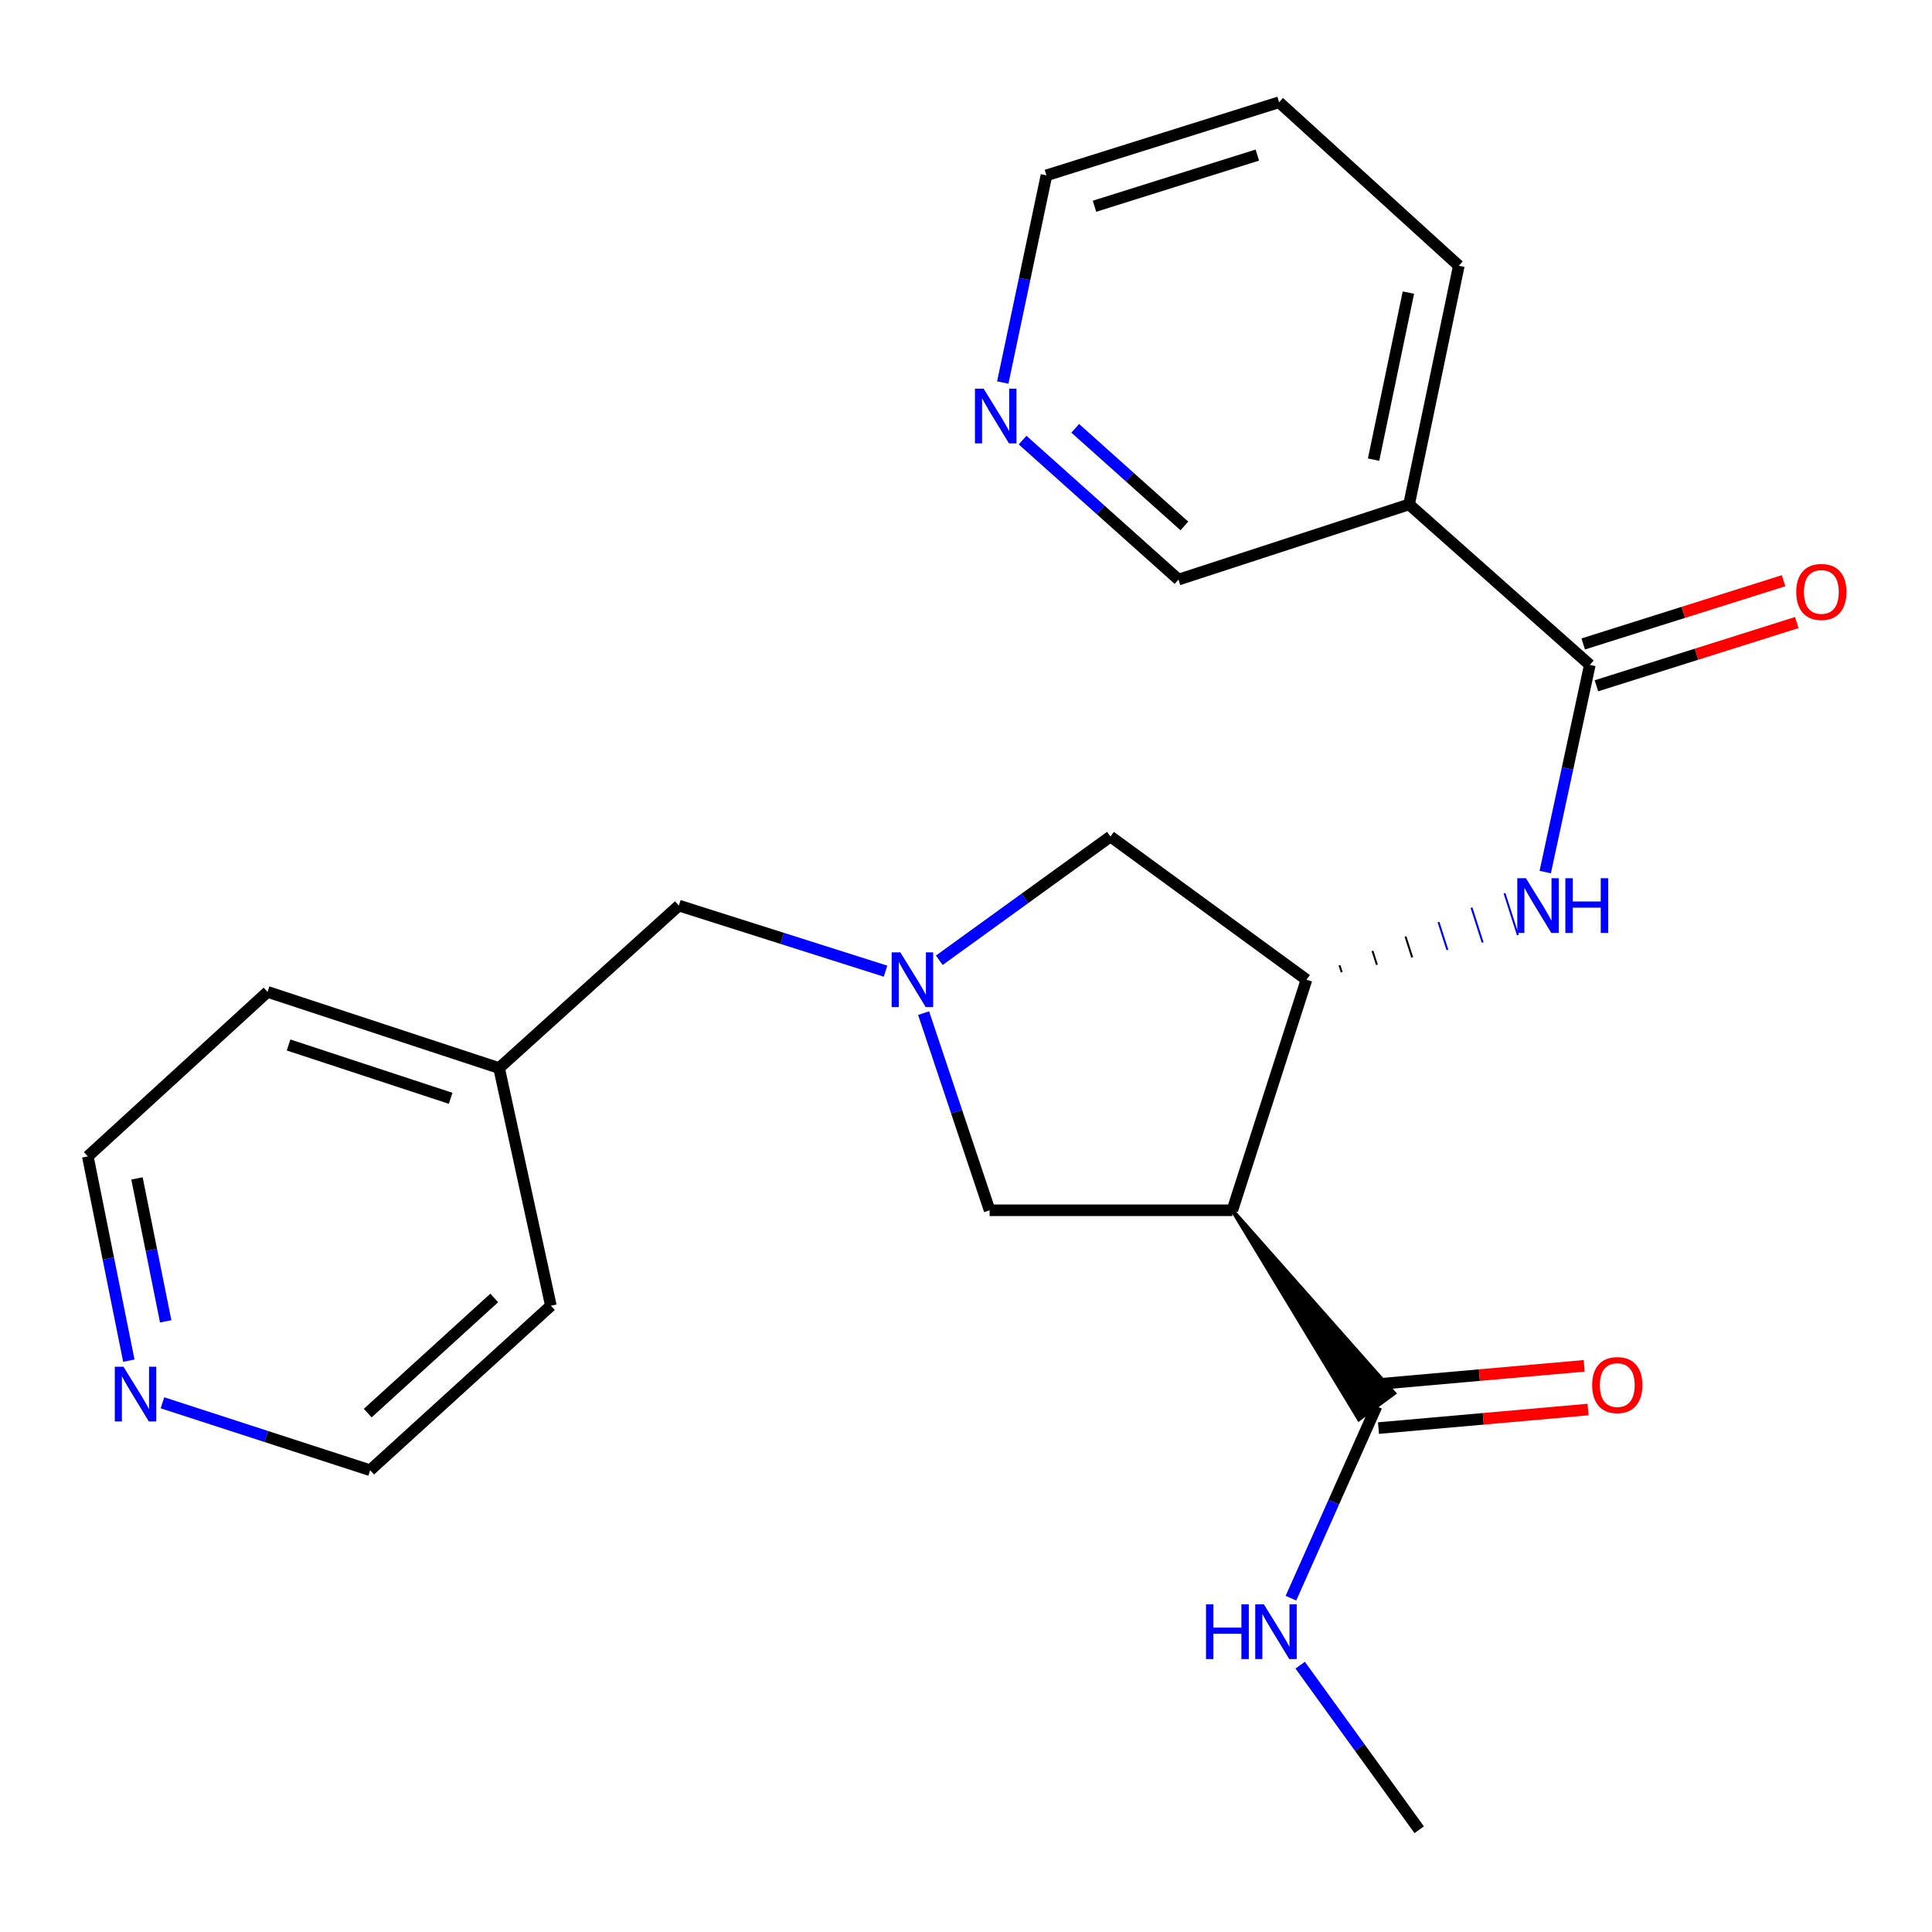 <?xml version='1.0' encoding='iso-8859-1'?>
<svg version='1.1' baseProfile='full'
              xmlns='http://www.w3.org/2000/svg'
                      xmlns:rdkit='http://www.rdkit.org/xml'
                      xmlns:xlink='http://www.w3.org/1999/xlink'
                  xml:space='preserve'
width='1000px' height='1000px' viewBox='0 0 1000 1000'>
<!-- END OF HEADER -->
<rect style='opacity:1.0;fill:#FFFFFF;stroke:none' width='1000' height='1000' x='0' y='0'> </rect>
<path class='bond-0' d='M 637.864,626.437 L 676.229,507.09' style='fill:none;fill-rule:evenodd;stroke:#000000;stroke-width:6px;stroke-linecap:butt;stroke-linejoin:miter;stroke-opacity:1' />
<path class='bond-4' d='M 637.864,626.437 L 703.355,734.599 L 721.645,721.141 Z' style='fill:#000000;fill-rule:evenodd;fill-opacity:1;stroke:#000000;stroke-width:2px;stroke-linecap:butt;stroke-linejoin:miter;stroke-opacity:1;' />
<path class='bond-6' d='M 637.864,626.437 L 512.221,626.437' style='fill:none;fill-rule:evenodd;stroke:#000000;stroke-width:6px;stroke-linecap:butt;stroke-linejoin:miter;stroke-opacity:1' />
<path class='bond-3' d='M 694.467,503.239 L 693.313,499.635' style='fill:none;fill-rule:evenodd;stroke:#000000;stroke-width:1.0px;stroke-linecap:butt;stroke-linejoin:miter;stroke-opacity:1' />
<path class='bond-3' d='M 712.705,499.388 L 710.397,492.179' style='fill:none;fill-rule:evenodd;stroke:#000000;stroke-width:1.0px;stroke-linecap:butt;stroke-linejoin:miter;stroke-opacity:1' />
<path class='bond-3' d='M 730.943,495.537 L 727.481,484.723' style='fill:none;fill-rule:evenodd;stroke:#000000;stroke-width:1.0px;stroke-linecap:butt;stroke-linejoin:miter;stroke-opacity:1' />
<path class='bond-3' d='M 749.181,491.686 L 744.565,477.267' style='fill:none;fill-rule:evenodd;stroke:#0000FF;stroke-width:1.0px;stroke-linecap:butt;stroke-linejoin:miter;stroke-opacity:1' />
<path class='bond-3' d='M 767.419,487.835 L 761.649,469.812' style='fill:none;fill-rule:evenodd;stroke:#0000FF;stroke-width:1.0px;stroke-linecap:butt;stroke-linejoin:miter;stroke-opacity:1' />
<path class='bond-3' d='M 785.656,483.984 L 778.733,462.356' style='fill:none;fill-rule:evenodd;stroke:#0000FF;stroke-width:1.0px;stroke-linecap:butt;stroke-linejoin:miter;stroke-opacity:1' />
<path class='bond-7' d='M 676.229,507.09 L 574.771,432.984' style='fill:none;fill-rule:evenodd;stroke:#000000;stroke-width:6px;stroke-linecap:butt;stroke-linejoin:miter;stroke-opacity:1' />
<path class='bond-1' d='M 478.06,524.397 L 495.141,575.417' style='fill:none;fill-rule:evenodd;stroke:#0000FF;stroke-width:6px;stroke-linecap:butt;stroke-linejoin:miter;stroke-opacity:1' />
<path class='bond-1' d='M 495.141,575.417 L 512.221,626.437' style='fill:none;fill-rule:evenodd;stroke:#000000;stroke-width:6px;stroke-linecap:butt;stroke-linejoin:miter;stroke-opacity:1' />
<path class='bond-10' d='M 458.356,502.675 L 404.868,485.7' style='fill:none;fill-rule:evenodd;stroke:#0000FF;stroke-width:6px;stroke-linecap:butt;stroke-linejoin:miter;stroke-opacity:1' />
<path class='bond-10' d='M 404.868,485.7 L 351.38,468.725' style='fill:none;fill-rule:evenodd;stroke:#000000;stroke-width:6px;stroke-linecap:butt;stroke-linejoin:miter;stroke-opacity:1' />
<path class='bond-24' d='M 486.168,497.04 L 530.47,465.012' style='fill:none;fill-rule:evenodd;stroke:#0000FF;stroke-width:6px;stroke-linecap:butt;stroke-linejoin:miter;stroke-opacity:1' />
<path class='bond-24' d='M 530.47,465.012 L 574.771,432.984' style='fill:none;fill-rule:evenodd;stroke:#000000;stroke-width:6px;stroke-linecap:butt;stroke-linejoin:miter;stroke-opacity:1' />
<path class='bond-2' d='M 822.89,344.142 L 811.352,397.761' style='fill:none;fill-rule:evenodd;stroke:#000000;stroke-width:6px;stroke-linecap:butt;stroke-linejoin:miter;stroke-opacity:1' />
<path class='bond-2' d='M 811.352,397.761 L 799.814,451.379' style='fill:none;fill-rule:evenodd;stroke:#0000FF;stroke-width:6px;stroke-linecap:butt;stroke-linejoin:miter;stroke-opacity:1' />
<path class='bond-5' d='M 822.89,344.142 L 729.33,261.078' style='fill:none;fill-rule:evenodd;stroke:#000000;stroke-width:6px;stroke-linecap:butt;stroke-linejoin:miter;stroke-opacity:1' />
<path class='bond-8' d='M 826.308,354.97 L 878.157,338.6' style='fill:none;fill-rule:evenodd;stroke:#000000;stroke-width:6px;stroke-linecap:butt;stroke-linejoin:miter;stroke-opacity:1' />
<path class='bond-8' d='M 878.157,338.6 L 930.006,322.23' style='fill:none;fill-rule:evenodd;stroke:#FF0000;stroke-width:6px;stroke-linecap:butt;stroke-linejoin:miter;stroke-opacity:1' />
<path class='bond-8' d='M 819.471,333.314 L 871.32,316.945' style='fill:none;fill-rule:evenodd;stroke:#000000;stroke-width:6px;stroke-linecap:butt;stroke-linejoin:miter;stroke-opacity:1' />
<path class='bond-8' d='M 871.32,316.945 L 923.169,300.575' style='fill:none;fill-rule:evenodd;stroke:#FF0000;stroke-width:6px;stroke-linecap:butt;stroke-linejoin:miter;stroke-opacity:1' />
<path class='bond-9' d='M 713.502,739.18 L 767.736,734.375' style='fill:none;fill-rule:evenodd;stroke:#000000;stroke-width:6px;stroke-linecap:butt;stroke-linejoin:miter;stroke-opacity:1' />
<path class='bond-9' d='M 767.736,734.375 L 821.97,729.57' style='fill:none;fill-rule:evenodd;stroke:#FF0000;stroke-width:6px;stroke-linecap:butt;stroke-linejoin:miter;stroke-opacity:1' />
<path class='bond-9' d='M 711.498,716.56 L 765.732,711.755' style='fill:none;fill-rule:evenodd;stroke:#000000;stroke-width:6px;stroke-linecap:butt;stroke-linejoin:miter;stroke-opacity:1' />
<path class='bond-9' d='M 765.732,711.755 L 819.966,706.95' style='fill:none;fill-rule:evenodd;stroke:#FF0000;stroke-width:6px;stroke-linecap:butt;stroke-linejoin:miter;stroke-opacity:1' />
<path class='bond-13' d='M 712.5,727.87 L 690.344,777.542' style='fill:none;fill-rule:evenodd;stroke:#000000;stroke-width:6px;stroke-linecap:butt;stroke-linejoin:miter;stroke-opacity:1' />
<path class='bond-13' d='M 690.344,777.542 L 668.187,827.213' style='fill:none;fill-rule:evenodd;stroke:#0000FF;stroke-width:6px;stroke-linecap:butt;stroke-linejoin:miter;stroke-opacity:1' />
<path class='bond-14' d='M 729.33,261.078 L 609.995,299.986' style='fill:none;fill-rule:evenodd;stroke:#000000;stroke-width:6px;stroke-linecap:butt;stroke-linejoin:miter;stroke-opacity:1' />
<path class='bond-16' d='M 729.33,261.078 L 755.079,137.555' style='fill:none;fill-rule:evenodd;stroke:#000000;stroke-width:6px;stroke-linecap:butt;stroke-linejoin:miter;stroke-opacity:1' />
<path class='bond-16' d='M 710.961,237.916 L 728.986,151.449' style='fill:none;fill-rule:evenodd;stroke:#000000;stroke-width:6px;stroke-linecap:butt;stroke-linejoin:miter;stroke-opacity:1' />
<path class='bond-15' d='M 351.38,468.725 L 258.324,552.823' style='fill:none;fill-rule:evenodd;stroke:#000000;stroke-width:6px;stroke-linecap:butt;stroke-linejoin:miter;stroke-opacity:1' />
<path class='bond-11' d='M 529.289,227.792 L 569.642,263.889' style='fill:none;fill-rule:evenodd;stroke:#0000FF;stroke-width:6px;stroke-linecap:butt;stroke-linejoin:miter;stroke-opacity:1' />
<path class='bond-11' d='M 569.642,263.889 L 609.995,299.986' style='fill:none;fill-rule:evenodd;stroke:#000000;stroke-width:6px;stroke-linecap:butt;stroke-linejoin:miter;stroke-opacity:1' />
<path class='bond-11' d='M 556.535,221.696 L 584.782,246.964' style='fill:none;fill-rule:evenodd;stroke:#0000FF;stroke-width:6px;stroke-linecap:butt;stroke-linejoin:miter;stroke-opacity:1' />
<path class='bond-11' d='M 584.782,246.964 L 613.029,272.232' style='fill:none;fill-rule:evenodd;stroke:#000000;stroke-width:6px;stroke-linecap:butt;stroke-linejoin:miter;stroke-opacity:1' />
<path class='bond-26' d='M 519.032,198.002 L 530.337,144.382' style='fill:none;fill-rule:evenodd;stroke:#0000FF;stroke-width:6px;stroke-linecap:butt;stroke-linejoin:miter;stroke-opacity:1' />
<path class='bond-26' d='M 530.337,144.382 L 541.642,90.762' style='fill:none;fill-rule:evenodd;stroke:#000000;stroke-width:6px;stroke-linecap:butt;stroke-linejoin:miter;stroke-opacity:1' />
<path class='bond-12' d='M 66.683,704.266 L 56.069,651.411' style='fill:none;fill-rule:evenodd;stroke:#0000FF;stroke-width:6px;stroke-linecap:butt;stroke-linejoin:miter;stroke-opacity:1' />
<path class='bond-12' d='M 56.069,651.411 L 45.455,598.556' style='fill:none;fill-rule:evenodd;stroke:#000000;stroke-width:6px;stroke-linecap:butt;stroke-linejoin:miter;stroke-opacity:1' />
<path class='bond-12' d='M 85.763,683.938 L 78.333,646.94' style='fill:none;fill-rule:evenodd;stroke:#0000FF;stroke-width:6px;stroke-linecap:butt;stroke-linejoin:miter;stroke-opacity:1' />
<path class='bond-12' d='M 78.333,646.94 L 70.903,609.941' style='fill:none;fill-rule:evenodd;stroke:#000000;stroke-width:6px;stroke-linecap:butt;stroke-linejoin:miter;stroke-opacity:1' />
<path class='bond-25' d='M 84.088,726.085 L 137.837,743.536' style='fill:none;fill-rule:evenodd;stroke:#0000FF;stroke-width:6px;stroke-linecap:butt;stroke-linejoin:miter;stroke-opacity:1' />
<path class='bond-25' d='M 137.837,743.536 L 191.586,760.987' style='fill:none;fill-rule:evenodd;stroke:#000000;stroke-width:6px;stroke-linecap:butt;stroke-linejoin:miter;stroke-opacity:1' />
<path class='bond-20' d='M 672.974,861.891 L 703.776,904.482' style='fill:none;fill-rule:evenodd;stroke:#0000FF;stroke-width:6px;stroke-linecap:butt;stroke-linejoin:miter;stroke-opacity:1' />
<path class='bond-20' d='M 703.776,904.482 L 734.578,947.073' style='fill:none;fill-rule:evenodd;stroke:#000000;stroke-width:6px;stroke-linecap:butt;stroke-linejoin:miter;stroke-opacity:1' />
<path class='bond-21' d='M 258.324,552.823 L 285.133,675.842' style='fill:none;fill-rule:evenodd;stroke:#000000;stroke-width:6px;stroke-linecap:butt;stroke-linejoin:miter;stroke-opacity:1' />
<path class='bond-22' d='M 258.324,552.823 L 138.485,513.398' style='fill:none;fill-rule:evenodd;stroke:#000000;stroke-width:6px;stroke-linecap:butt;stroke-linejoin:miter;stroke-opacity:1' />
<path class='bond-22' d='M 233.252,568.481 L 149.364,540.883' style='fill:none;fill-rule:evenodd;stroke:#000000;stroke-width:6px;stroke-linecap:butt;stroke-linejoin:miter;stroke-opacity:1' />
<path class='bond-23' d='M 755.079,137.555 L 662.049,52.927' style='fill:none;fill-rule:evenodd;stroke:#000000;stroke-width:6px;stroke-linecap:butt;stroke-linejoin:miter;stroke-opacity:1' />
<path class='bond-17' d='M 45.455,598.556 L 138.485,513.398' style='fill:none;fill-rule:evenodd;stroke:#000000;stroke-width:6px;stroke-linecap:butt;stroke-linejoin:miter;stroke-opacity:1' />
<path class='bond-18' d='M 191.586,760.987 L 285.133,675.842' style='fill:none;fill-rule:evenodd;stroke:#000000;stroke-width:6px;stroke-linecap:butt;stroke-linejoin:miter;stroke-opacity:1' />
<path class='bond-18' d='M 190.332,731.421 L 255.815,671.82' style='fill:none;fill-rule:evenodd;stroke:#000000;stroke-width:6px;stroke-linecap:butt;stroke-linejoin:miter;stroke-opacity:1' />
<path class='bond-19' d='M 541.642,90.762 L 662.049,52.927' style='fill:none;fill-rule:evenodd;stroke:#000000;stroke-width:6px;stroke-linecap:butt;stroke-linejoin:miter;stroke-opacity:1' />
<path class='bond-19' d='M 566.51,106.751 L 650.795,80.267' style='fill:none;fill-rule:evenodd;stroke:#000000;stroke-width:6px;stroke-linecap:butt;stroke-linejoin:miter;stroke-opacity:1' />
<path  class='atom-2' d='M 466.006 492.93
L 475.286 507.93
Q 476.206 509.41, 477.686 512.09
Q 479.166 514.77, 479.246 514.93
L 479.246 492.93
L 483.006 492.93
L 483.006 521.25
L 479.126 521.25
L 469.166 504.85
Q 468.006 502.93, 466.766 500.73
Q 465.566 498.53, 465.206 497.85
L 465.206 521.25
L 461.526 521.25
L 461.526 492.93
L 466.006 492.93
' fill='#0000FF'/>
<path  class='atom-4' d='M 789.821 454.565
L 799.101 469.565
Q 800.021 471.045, 801.501 473.725
Q 802.981 476.405, 803.061 476.565
L 803.061 454.565
L 806.821 454.565
L 806.821 482.885
L 802.941 482.885
L 792.981 466.485
Q 791.821 464.565, 790.581 462.365
Q 789.381 460.165, 789.021 459.485
L 789.021 482.885
L 785.341 482.885
L 785.341 454.565
L 789.821 454.565
' fill='#0000FF'/>
<path  class='atom-4' d='M 810.221 454.565
L 814.061 454.565
L 814.061 466.605
L 828.541 466.605
L 828.541 454.565
L 832.381 454.565
L 832.381 482.885
L 828.541 482.885
L 828.541 469.805
L 814.061 469.805
L 814.061 482.885
L 810.221 482.885
L 810.221 454.565
' fill='#0000FF'/>
<path  class='atom-9' d='M 929.729 306.387
Q 929.729 299.587, 933.089 295.787
Q 936.449 291.987, 942.729 291.987
Q 949.009 291.987, 952.369 295.787
Q 955.729 299.587, 955.729 306.387
Q 955.729 313.267, 952.329 317.187
Q 948.929 321.067, 942.729 321.067
Q 936.489 321.067, 933.089 317.187
Q 929.729 313.307, 929.729 306.387
M 942.729 317.867
Q 947.049 317.867, 949.369 314.987
Q 951.729 312.067, 951.729 306.387
Q 951.729 300.827, 949.369 298.027
Q 947.049 295.187, 942.729 295.187
Q 938.409 295.187, 936.049 297.987
Q 933.729 300.787, 933.729 306.387
Q 933.729 312.107, 936.049 314.987
Q 938.409 317.867, 942.729 317.867
' fill='#FF0000'/>
<path  class='atom-10' d='M 824.096 716.911
Q 824.096 710.111, 827.456 706.311
Q 830.816 702.511, 837.096 702.511
Q 843.376 702.511, 846.736 706.311
Q 850.096 710.111, 850.096 716.911
Q 850.096 723.791, 846.696 727.711
Q 843.296 731.591, 837.096 731.591
Q 830.856 731.591, 827.456 727.711
Q 824.096 723.831, 824.096 716.911
M 837.096 728.391
Q 841.416 728.391, 843.736 725.511
Q 846.096 722.591, 846.096 716.911
Q 846.096 711.351, 843.736 708.551
Q 841.416 705.711, 837.096 705.711
Q 832.776 705.711, 830.416 708.511
Q 828.096 711.311, 828.096 716.911
Q 828.096 722.631, 830.416 725.511
Q 832.776 728.391, 837.096 728.391
' fill='#FF0000'/>
<path  class='atom-12' d='M 509.115 201.185
L 518.395 216.185
Q 519.315 217.665, 520.795 220.345
Q 522.275 223.025, 522.355 223.185
L 522.355 201.185
L 526.115 201.185
L 526.115 229.505
L 522.235 229.505
L 512.275 213.105
Q 511.115 211.185, 509.875 208.985
Q 508.675 206.785, 508.315 206.105
L 508.315 229.505
L 504.635 229.505
L 504.635 201.185
L 509.115 201.185
' fill='#0000FF'/>
<path  class='atom-13' d='M 63.897 707.402
L 73.177 722.402
Q 74.097 723.882, 75.577 726.562
Q 77.057 729.242, 77.137 729.402
L 77.137 707.402
L 80.897 707.402
L 80.897 735.722
L 77.017 735.722
L 67.057 719.322
Q 65.897 717.402, 64.657 715.202
Q 63.457 713.002, 63.097 712.322
L 63.097 735.722
L 59.417 735.722
L 59.417 707.402
L 63.897 707.402
' fill='#0000FF'/>
<path  class='atom-14' d='M 624.226 830.408
L 628.066 830.408
L 628.066 842.448
L 642.546 842.448
L 642.546 830.408
L 646.386 830.408
L 646.386 858.728
L 642.546 858.728
L 642.546 845.648
L 628.066 845.648
L 628.066 858.728
L 624.226 858.728
L 624.226 830.408
' fill='#0000FF'/>
<path  class='atom-14' d='M 654.186 830.408
L 663.466 845.408
Q 664.386 846.888, 665.866 849.568
Q 667.346 852.248, 667.426 852.408
L 667.426 830.408
L 671.186 830.408
L 671.186 858.728
L 667.306 858.728
L 657.346 842.328
Q 656.186 840.408, 654.946 838.208
Q 653.746 836.008, 653.386 835.328
L 653.386 858.728
L 649.706 858.728
L 649.706 830.408
L 654.186 830.408
' fill='#0000FF'/>
</svg>
